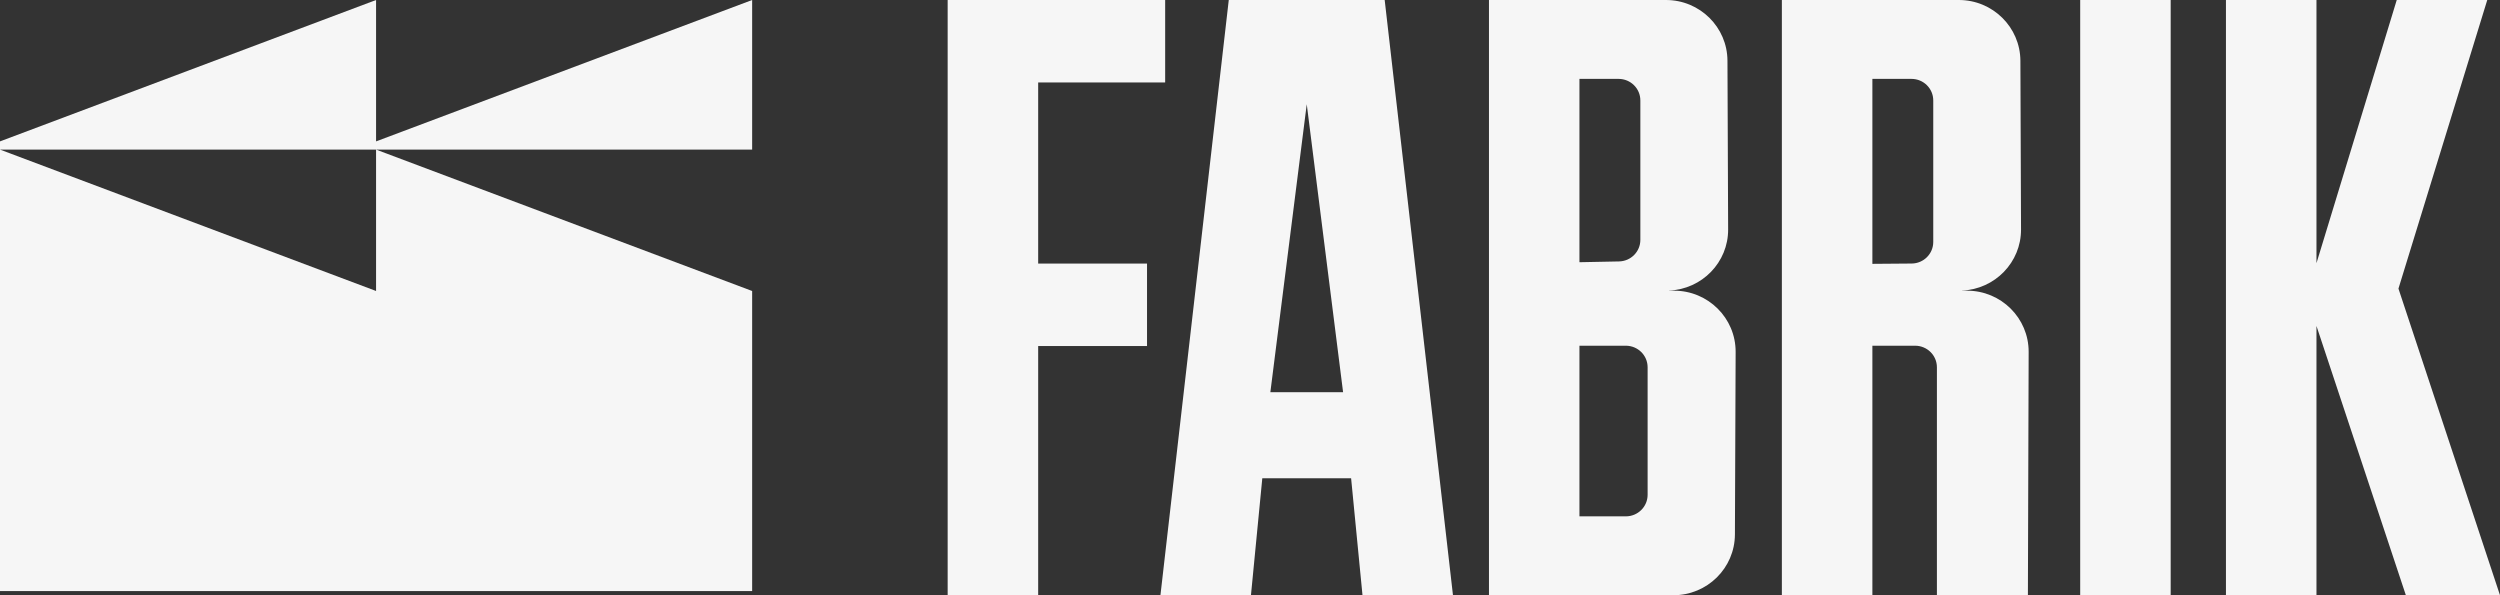 <?xml version="1.0" encoding="UTF-8"?> <svg xmlns="http://www.w3.org/2000/svg" width="63" height="15" viewBox="0 0 63 15" fill="none"><rect x="0" y="0" width="63" height="15" fill="#333333" stroke="none"/><path fill-rule="evenodd" clip-rule="evenodd" d="M36.615 15H34.335L34.048 12.052H31.81L31.524 15H29.243L30.965 0H34.894L36.615 15ZM32.013 9.884H33.846L32.93 2.626L32.013 9.884Z" fill="#F6F6F6"></path><path d="M54.701 15H52.421V0H54.701V15Z" fill="#F6F6F6"></path><path d="M29.362 2.078H26.162V6.642H28.905V8.72H26.162V15H23.881V0H29.362V2.078Z" fill="#F6F6F6"></path><path fill-rule="evenodd" clip-rule="evenodd" d="M41.981 0C42.836 6.37782e-06 43.529 0.684 43.532 1.531L43.549 5.782C43.552 6.611 42.891 7.289 42.059 7.322V7.325H42.186C43.046 7.325 43.741 8.017 43.738 8.868L43.72 13.469C43.716 14.316 43.023 15 42.168 15H37.522V0H41.981ZM39.802 13.012H40.971C41.274 13.012 41.52 12.769 41.52 12.469V9.255C41.52 8.955 41.274 8.712 40.971 8.712H39.802V13.012ZM39.802 6.608L40.8 6.588C41.099 6.582 41.337 6.34 41.337 6.045V2.531C41.337 2.231 41.092 1.988 40.789 1.988H39.802V6.608Z" fill="#F6F6F6"></path><path fill-rule="evenodd" clip-rule="evenodd" d="M49.362 0C50.217 1.71925e-05 50.91 0.685 50.914 1.531L50.93 5.782C50.933 6.61 50.273 7.288 49.443 7.322V7.325H49.57C50.429 7.325 51.124 8.016 51.122 8.867L51.103 15H48.81V9.255C48.81 8.955 48.564 8.712 48.261 8.712H47.184V15H44.903V0H49.362ZM47.184 6.649L48.175 6.641C48.476 6.638 48.718 6.396 48.718 6.098V2.531C48.718 2.231 48.473 1.988 48.17 1.988H47.184V6.649Z" fill="#F6F6F6"></path><path d="M58.375 6.632L60.398 0H62.679L60.441 7.273L63 15H60.628L58.375 8.214V15H56.094V0H58.375V6.632Z" fill="#F6F6F6"></path><path fill-rule="evenodd" clip-rule="evenodd" d="M18.954 3.77H9.477L18.954 7.333V14.895H0V3.563L9.477 0V3.563L18.954 0V3.77ZM9.477 7.333L9.477 3.77H0L9.477 7.333Z" fill="#F6F6F6"></path></svg> 